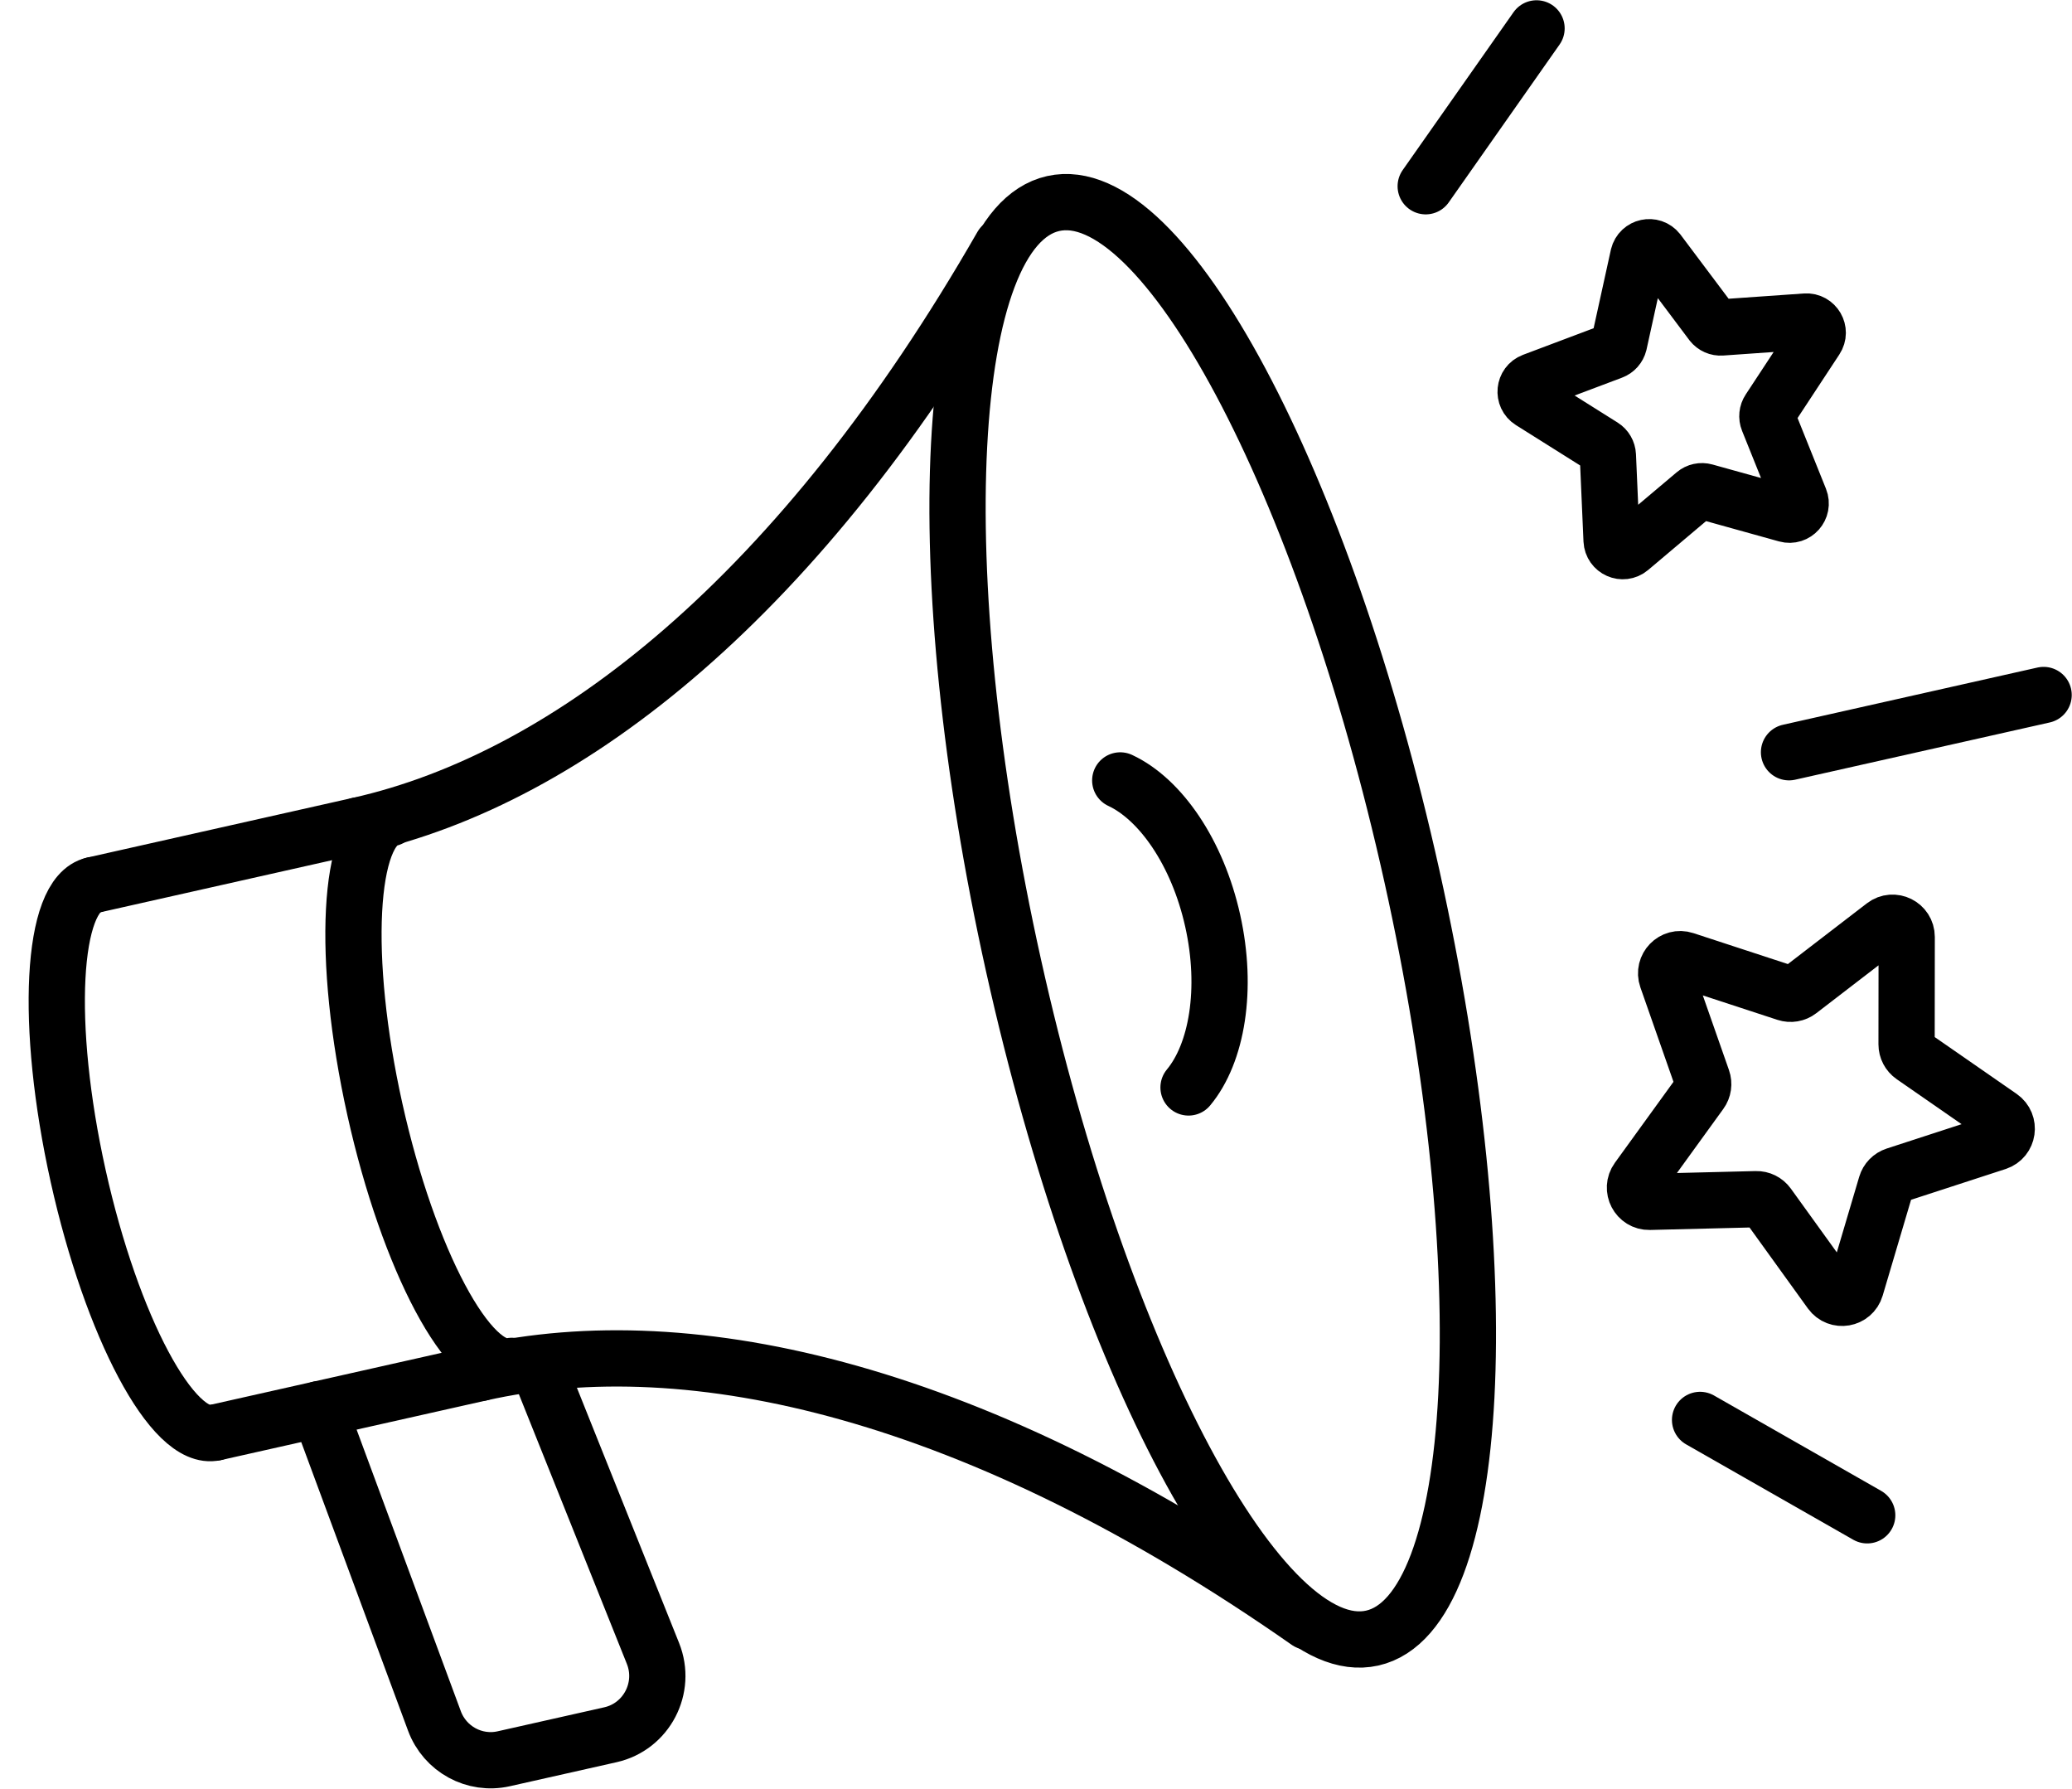 <?xml version="1.0" encoding="UTF-8"?>
<svg width="73px" height="63px" viewBox="0 0 73 63" version="1.1" xmlns="http://www.w3.org/2000/svg" xmlns:xlink="http://www.w3.org/1999/xlink">
    <title>编组</title>
    <g id="页面-1" stroke="none" stroke-width="1" fill="none" fill-rule="evenodd" stroke-linecap="round" stroke-linejoin="round">
        <g id="编组" transform="translate(2, 1)" stroke="#000000" stroke-width="1.982">
            <path d="M9.241,48.636 L13.306,59.617 C13.674,60.611 14.716,61.18 15.746,60.949 L19.506,60.103 C20.778,59.817 21.492,58.453 21.005,57.238 L16.949,47.11" id="Stroke-1"></path>
            <line x1="10.636" y1="28.072" x2="1.286" y2="30.174" id="Stroke-3"></line>
            <line x1="14.926" y1="47.359" x2="5.576" y2="49.46" id="Stroke-5"></line>
            <path d="M5.576,49.46 C4.097,49.793 1.938,45.745 0.753,40.419 C-0.431,35.093 -0.193,30.506 1.286,30.174" id="Stroke-7"></path>
            <path d="M39.874,37.303 C40.878,36.096 41.261,33.837 40.726,31.434 C40.192,29.031 38.888,27.151 37.468,26.489" id="Stroke-9"></path>
            <path d="M10.636,28.072 C18.086,26.398 26.222,19.994 33.296,7.662" id="Stroke-11"></path>
            <path d="M14.926,47.359 C22.376,45.684 32.451,47.994 44.075,56.122" id="Stroke-13"></path>
            <path d="M16.029,47.11 C14.55,47.443 12.391,43.395 11.206,38.069 C10.022,32.744 10.26,28.157 11.739,27.824" id="Stroke-15"></path>
            <path d="M46.346,56.698 C50.221,55.827 50.847,43.81 47.743,29.856 C44.639,15.903 38.981,5.298 35.106,6.169 C31.231,7.04 30.605,19.058 33.709,33.011 C36.813,46.964 42.471,57.57 46.346,56.698" id="Stroke-17"></path>
            <path d="M68.356,39.233 C68.749,39.105 68.825,38.58 68.485,38.344 L65.388,36.197 C65.253,36.104 65.172,35.949 65.172,35.785 L65.176,32.003 C65.176,31.588 64.703,31.352 64.375,31.605 L61.387,33.902 C61.257,34.002 61.086,34.031 60.93,33.98 L57.353,32.809 C56.961,32.68 56.592,33.06 56.729,33.451 L57.979,37.018 C58.034,37.173 58.009,37.346 57.912,37.479 L55.698,40.537 C55.455,40.872 55.701,41.342 56.113,41.332 L59.874,41.239 C60.038,41.234 60.194,41.312 60.29,41.445 L62.498,44.507 C62.741,44.843 63.261,44.754 63.379,44.356 L64.453,40.731 C64.5,40.573 64.621,40.449 64.777,40.398 L68.356,39.233 Z" id="Stroke-19"></path>
            <path d="M61.976,10.94 C62.157,10.666 61.946,10.303 61.62,10.326 L58.647,10.534 C58.517,10.544 58.392,10.488 58.311,10.386 L56.413,7.857 C56.21,7.6 55.801,7.689 55.722,8.008 L55.042,11.1 C55.01,11.227 54.919,11.33 54.797,11.375 L52.006,12.426 C51.7,12.541 51.658,12.96 51.936,13.134 L54.463,14.722 C54.573,14.791 54.642,14.91 54.648,15.04 L54.779,18.033 C54.794,18.362 55.176,18.531 55.427,18.32 L57.71,16.394 C57.809,16.31 57.944,16.281 58.069,16.316 L60.941,17.115 C61.256,17.203 61.535,16.889 61.412,16.584 L60.296,13.807 C60.247,13.686 60.261,13.548 60.333,13.439 L61.976,10.94 Z" id="Stroke-21"></path>
            <line x1="61.03" y1="25.496" x2="70" y2="23.48" id="Stroke-23"></line>
            <line x1="48.23" y1="5.56" x2="52.135" y2="0" id="Stroke-25"></line>
            <line x1="57.896" y1="49.014" x2="63.785" y2="52.373" id="Stroke-27"></line>
        </g>
    </g>
</svg>